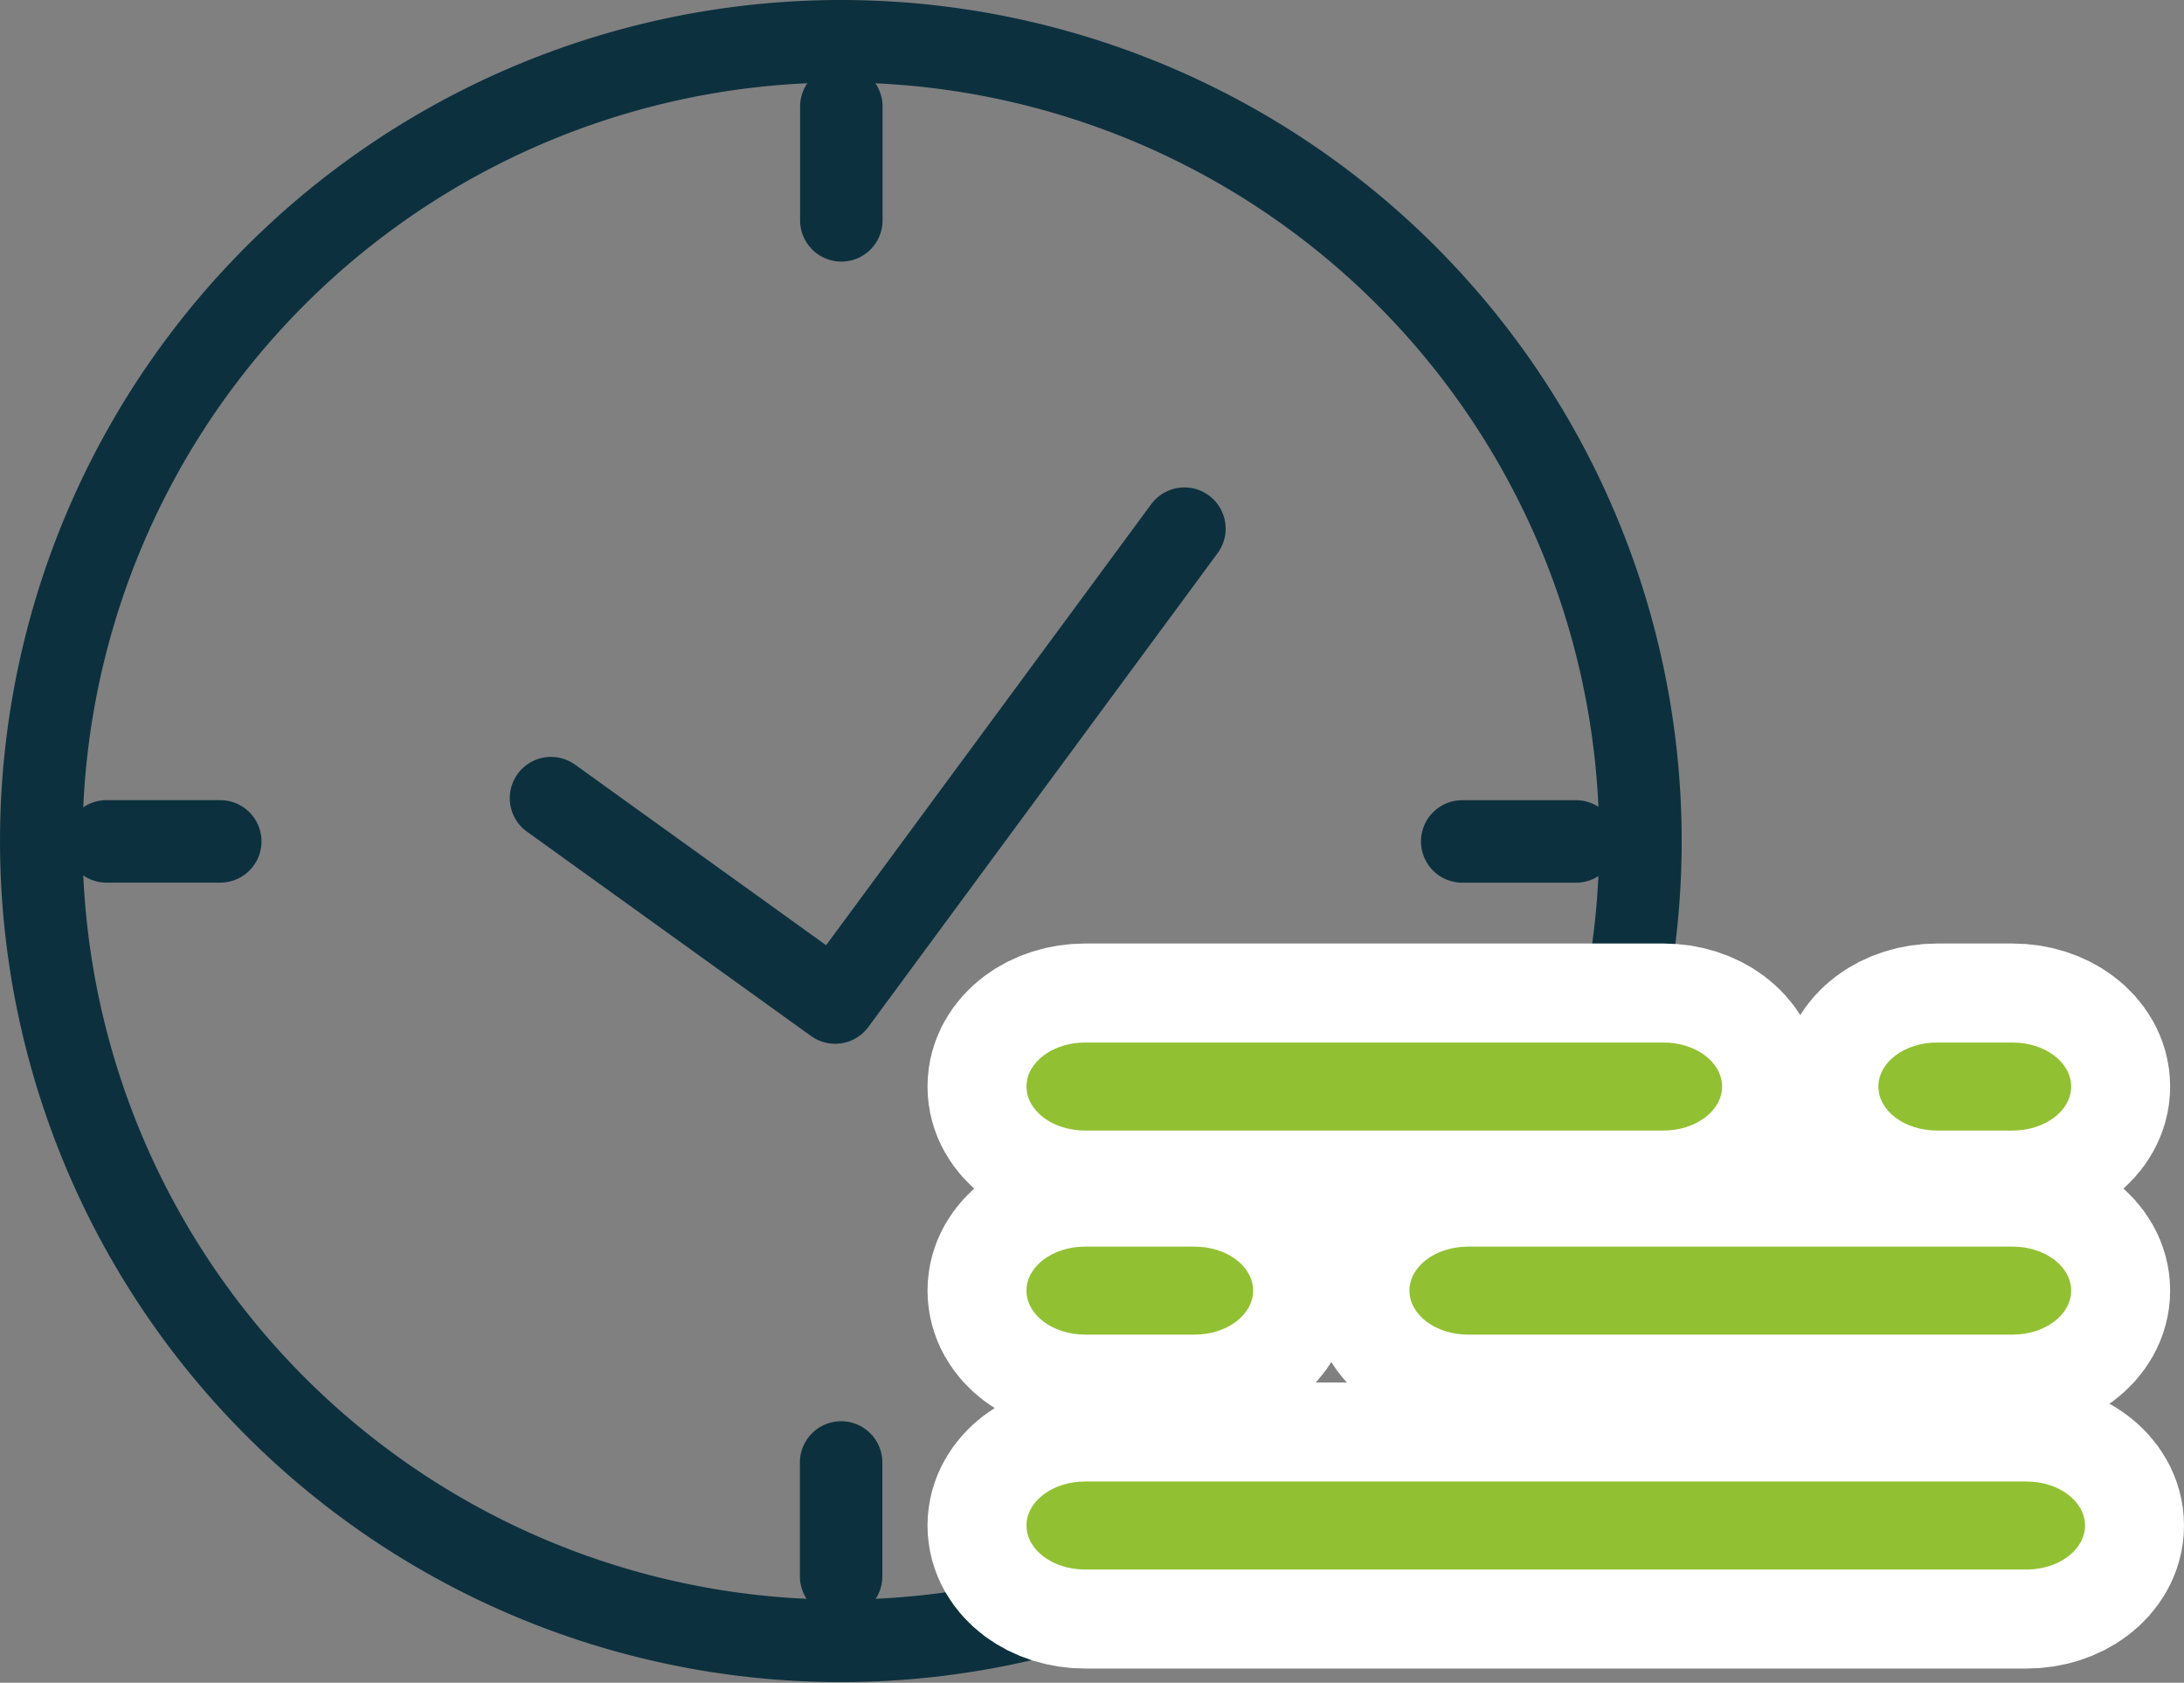 <svg xmlns="http://www.w3.org/2000/svg" width="72.814" height="56.089" viewBox="0 0 72.814 56.089"><rect x="0" y="0" width="72.814" height="56.089" fill="#808080" stroke="none"/><g transform="translate(-657.266 -1167.191)"><path d="M696.754,1184.812l-11.645,15.794-9.473-6.812" fill="none" stroke="#0c303e" stroke-linecap="round" stroke-linejoin="round" stroke-width="2.75"/><path d="M660.817,1195.235h3.792m20.7,24.495v-3.793m24.5-20.7h-3.793m-20.7-24.494v3.792" fill="none" stroke="#0c303e" stroke-linecap="round" stroke-linejoin="round" stroke-width="2.75"/><path d="M685.311,1168.566a26.658,26.658,0,1,1-23.4,13.867,26.669,26.669,0,0,1,23.4-13.867Z" fill="none" stroke="#0c303e" stroke-linecap="round" stroke-linejoin="round" stroke-width="2.75"/><path d="M712.726,1204.873H693.443c-1.079,0-1.954-.656-1.954-1.467s.875-1.467,1.954-1.467h19.283c1.079,0,1.954.657,1.954,1.467S713.8,1204.873,712.726,1204.873Z" fill="none" stroke="#fff" stroke-width="6.6"/><path d="M724.364,1204.873h-2.518c-1.08,0-1.955-.656-1.955-1.467s.875-1.467,1.955-1.467h2.518c1.079,0,1.954.657,1.954,1.467S725.443,1204.873,724.364,1204.873Z" fill="none" stroke="#fff" stroke-width="6.6"/><path d="M724.364,1211.675H706.211c-1.079,0-1.954-.656-1.954-1.467s.875-1.466,1.954-1.466h18.153c1.079,0,1.954.656,1.954,1.466S725.443,1211.675,724.364,1211.675Z" fill="none" stroke="#fff" stroke-width="6.6"/><path d="M697.091,1211.675h-3.648c-1.079,0-1.954-.656-1.954-1.467s.875-1.466,1.954-1.466h3.648c1.079,0,1.954.656,1.954,1.466S698.17,1211.675,697.091,1211.675Z" fill="none" stroke="#fff" stroke-width="6.6"/><path d="M724.826,1219.505H693.443c-1.079,0-1.954-.657-1.954-1.467s.875-1.467,1.954-1.467h31.383c1.079,0,1.954.657,1.954,1.467S725.905,1219.505,724.826,1219.505Z" fill="none" stroke="#fff" stroke-width="6.6"/><path d="M712.726,1204.873H693.443c-1.079,0-1.954-.656-1.954-1.467s.875-1.467,1.954-1.467h19.283c1.079,0,1.954.657,1.954,1.467S713.8,1204.873,712.726,1204.873Z" fill="#91c132"/><path d="M724.364,1204.873h-2.518c-1.08,0-1.955-.656-1.955-1.467s.875-1.467,1.955-1.467h2.518c1.079,0,1.954.657,1.954,1.467S725.443,1204.873,724.364,1204.873Z" fill="#91c132"/><path d="M724.364,1211.675H706.211c-1.079,0-1.954-.656-1.954-1.467s.875-1.466,1.954-1.466h18.153c1.079,0,1.954.656,1.954,1.466S725.443,1211.675,724.364,1211.675Z" fill="#91c132"/><path d="M697.091,1211.675h-3.648c-1.079,0-1.954-.656-1.954-1.467s.875-1.466,1.954-1.466h3.648c1.079,0,1.954.656,1.954,1.466S698.17,1211.675,697.091,1211.675Z" fill="#91c132"/><path d="M724.826,1219.505H693.443c-1.079,0-1.954-.657-1.954-1.467s.875-1.467,1.954-1.467h31.383c1.079,0,1.954.657,1.954,1.467S725.905,1219.505,724.826,1219.505Z" fill="#91c132"/></g></svg>